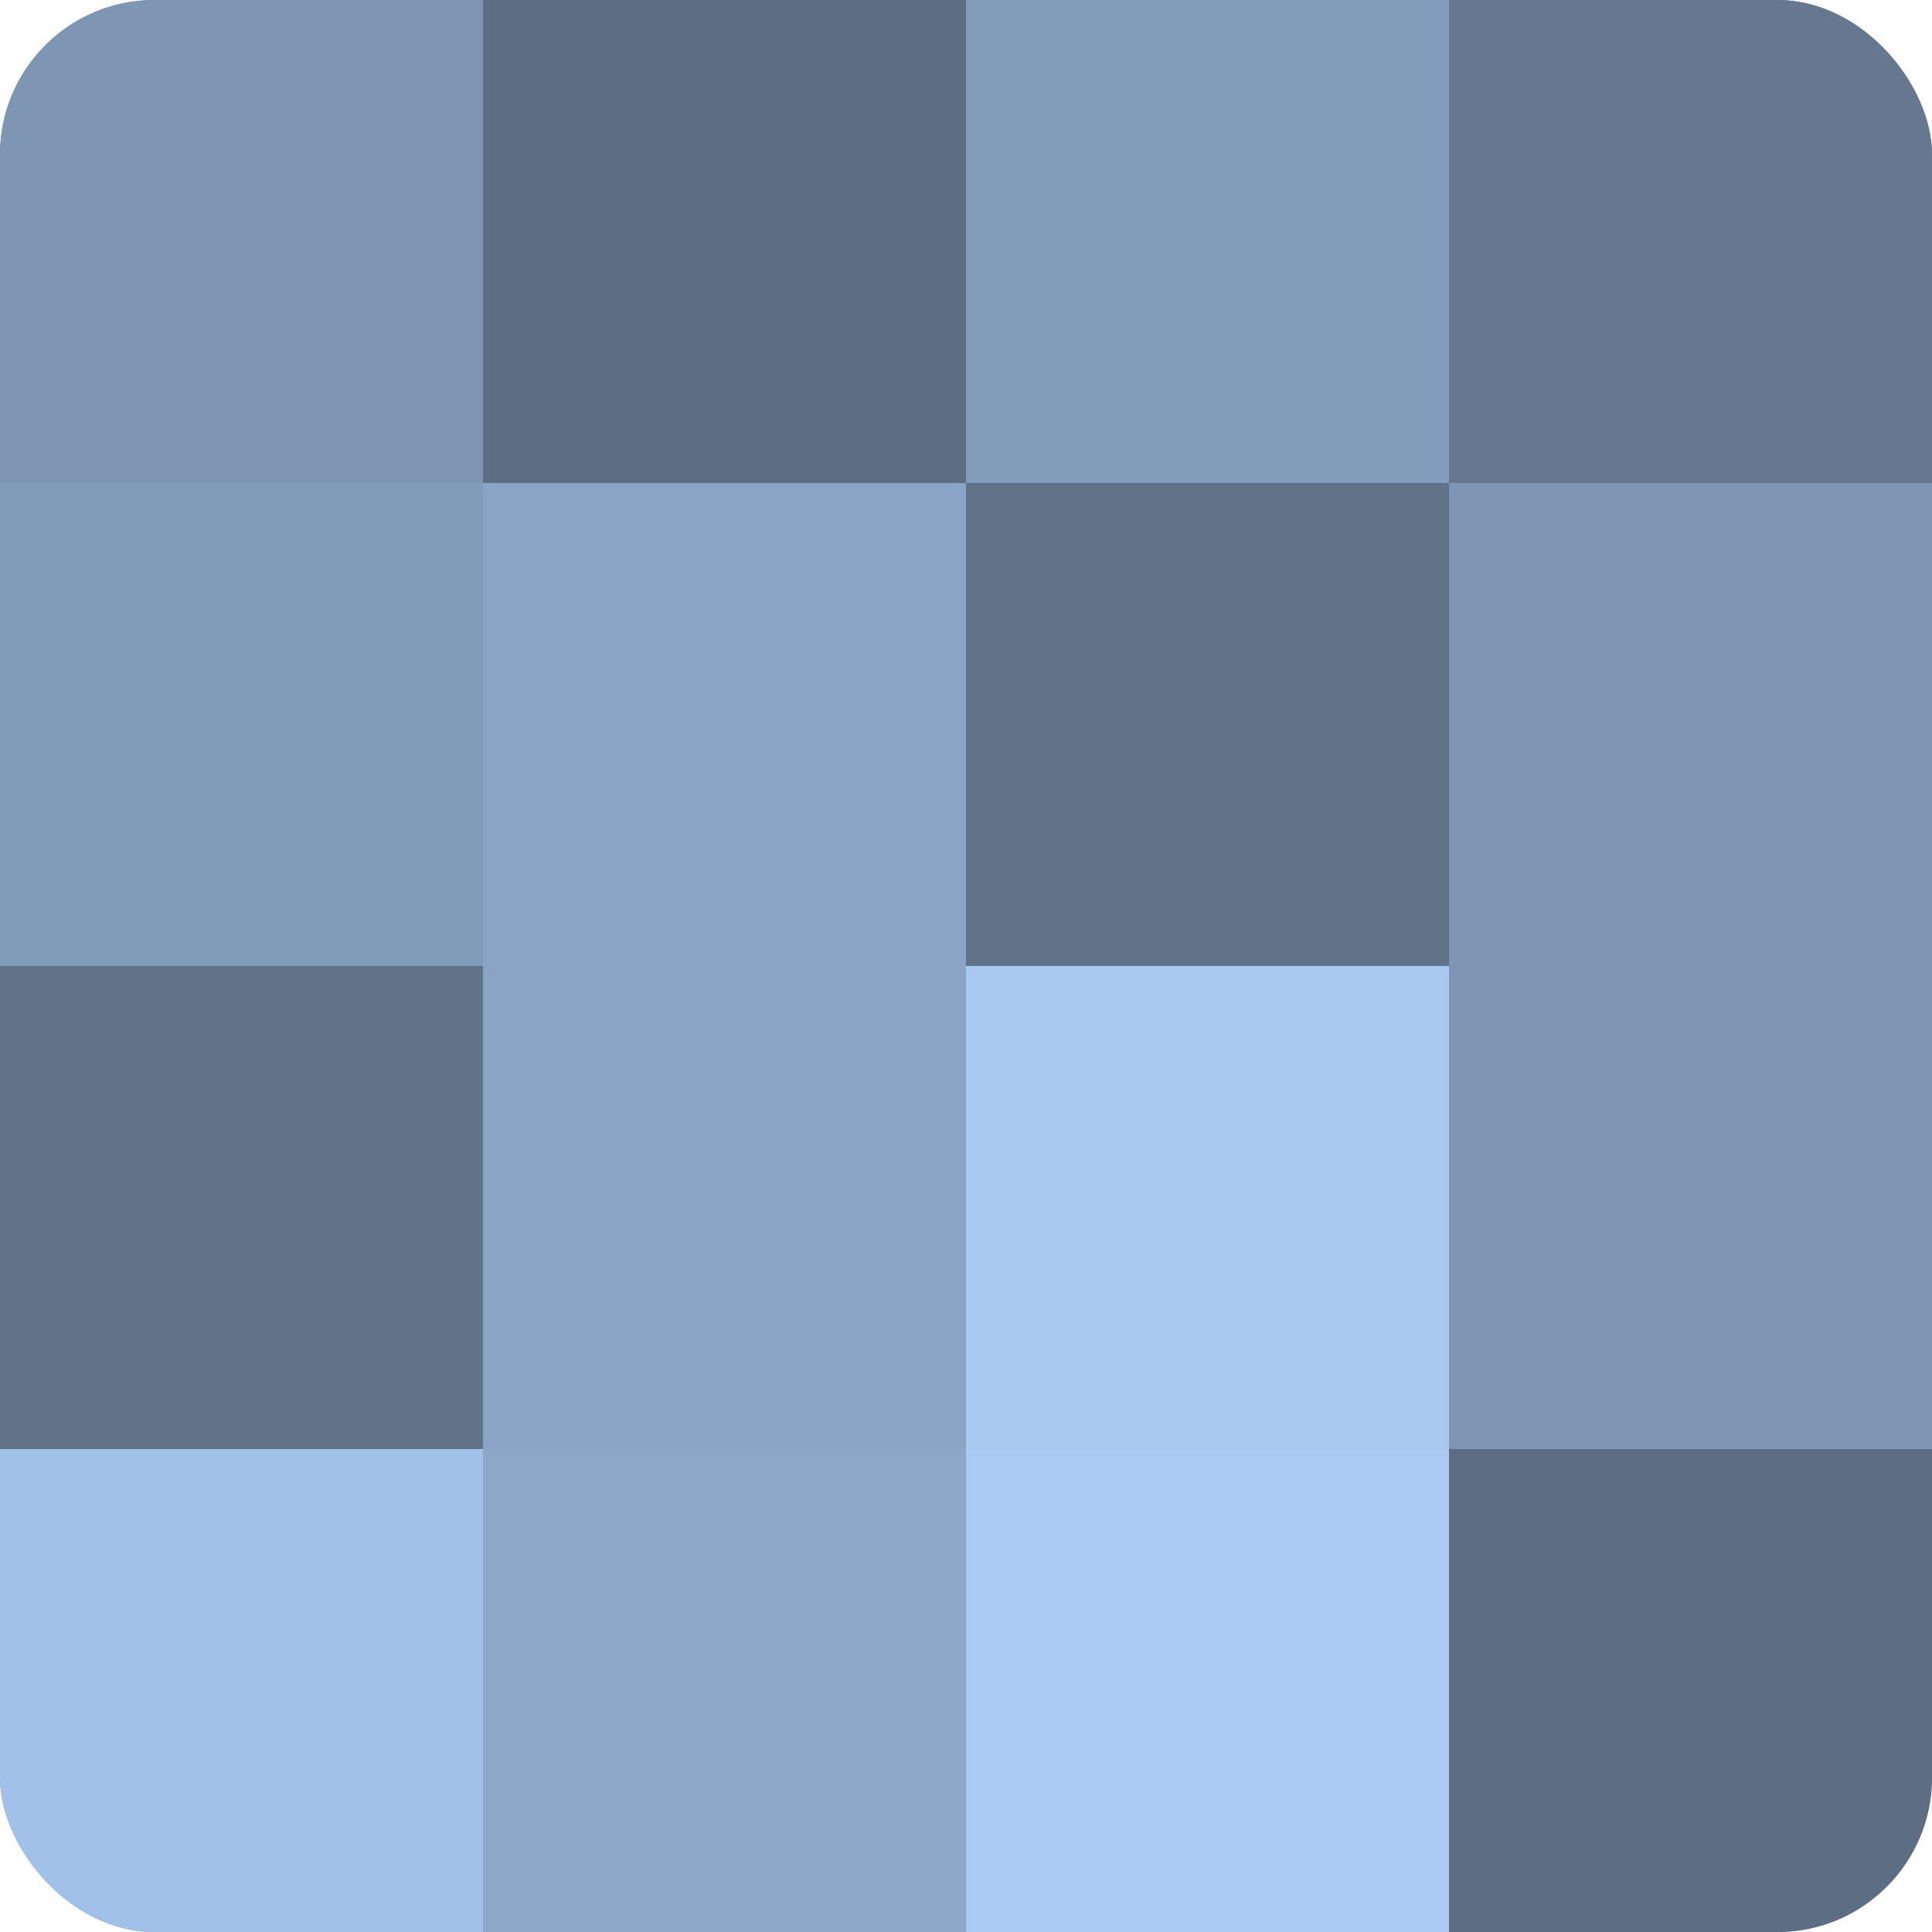 <?xml version="1.0" encoding="UTF-8"?>
<svg xmlns="http://www.w3.org/2000/svg" width="60" height="60" viewBox="0 0 100 100" preserveAspectRatio="xMidYMid meet"><defs><clipPath id="c" width="100" height="100"><rect width="100" height="100" rx="8" ry="8"/></clipPath></defs><g clip-path="url(#c)"><rect width="100" height="100" fill="#7086a0"/><rect width="25" height="25" fill="#7e96b4"/><rect y="25" width="25" height="25" fill="#819ab8"/><rect y="50" width="25" height="25" fill="#5f7288"/><rect y="75" width="25" height="25" fill="#a2c1e8"/><rect x="25" width="25" height="25" fill="#5d6e84"/><rect x="25" y="25" width="25" height="25" fill="#89a4c4"/><rect x="25" y="50" width="25" height="25" fill="#89a4c4"/><rect x="25" y="75" width="25" height="25" fill="#8ca7c8"/><rect x="50" width="25" height="25" fill="#849dbc"/><rect x="50" y="25" width="25" height="25" fill="#5f7288"/><rect x="50" y="50" width="25" height="25" fill="#a8c8f0"/><rect x="50" y="75" width="25" height="25" fill="#abcbf4"/><rect x="75" width="25" height="25" fill="#657890"/><rect x="75" y="25" width="25" height="25" fill="#7e96b4"/><rect x="75" y="50" width="25" height="25" fill="#7e96b4"/><rect x="75" y="75" width="25" height="25" fill="#5d6e84"/></g></svg>
